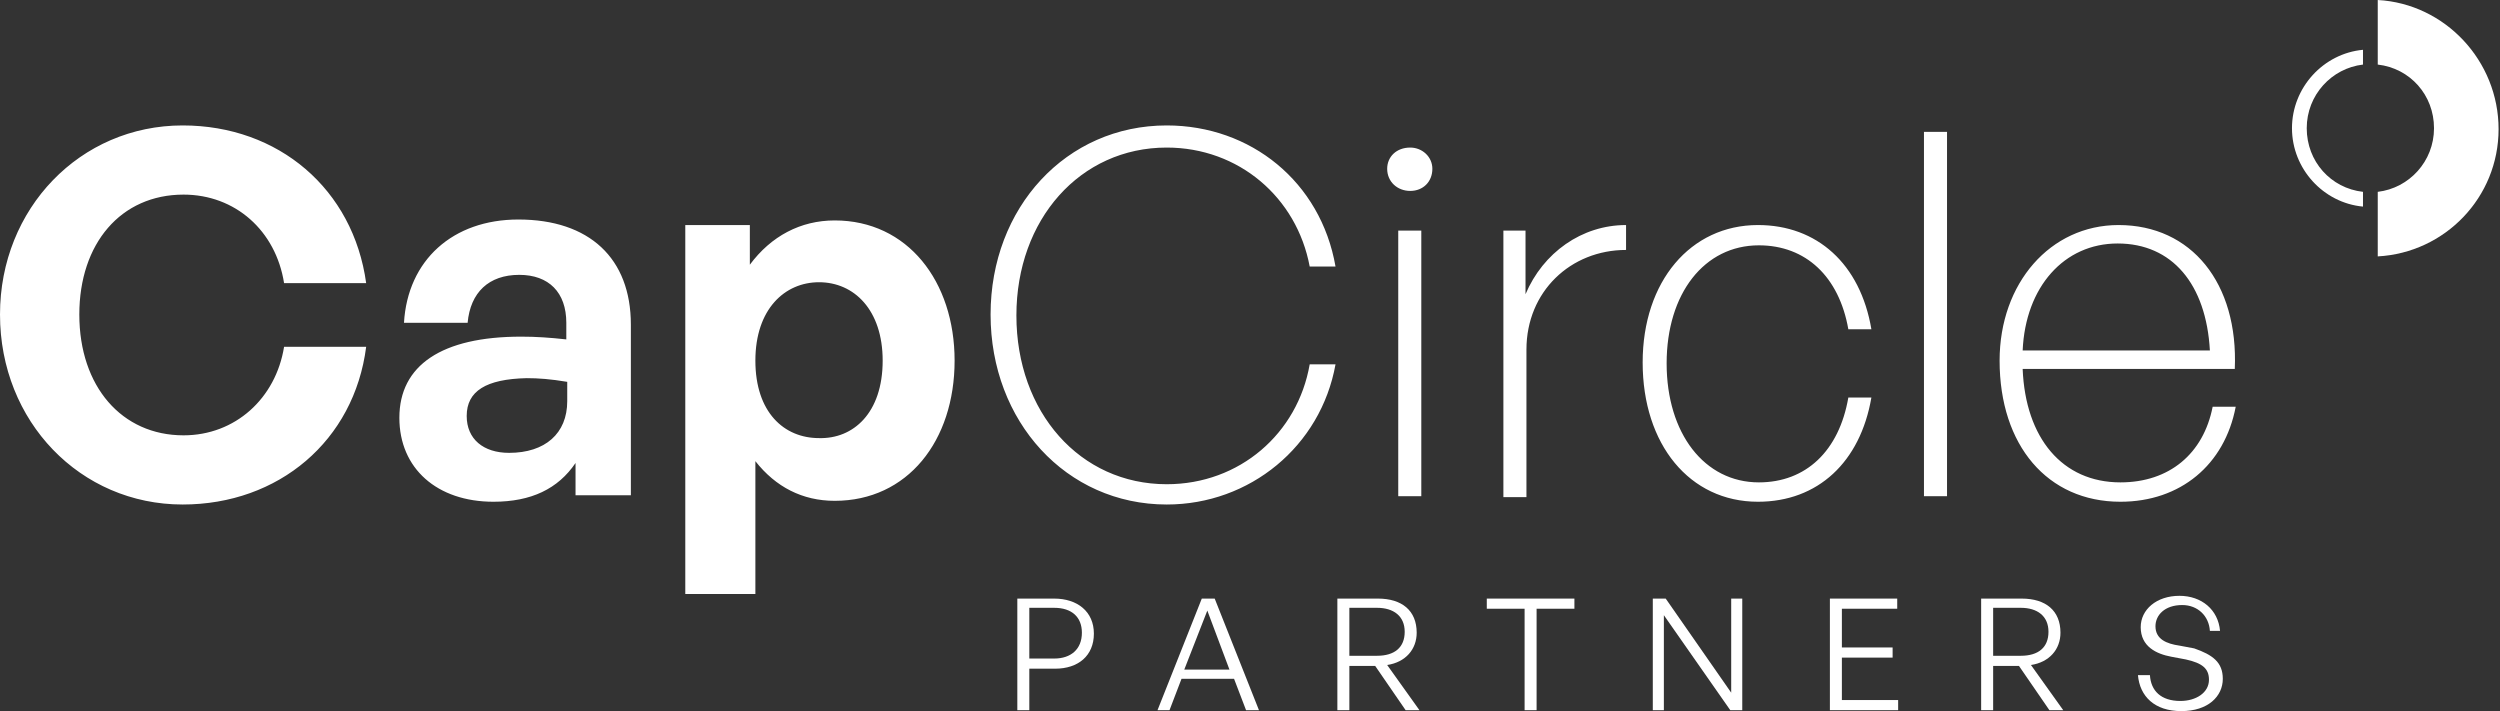 <svg width="225" height="64" viewBox="0 0 225 64" fill="none" xmlns="http://www.w3.org/2000/svg">
  <rect x="0" y="0" width="225" height="64" fill="#333333" stroke="none"/>
  <path
    d="M16.436 45.406C7.222 45.406 0 37.935 0 28.306C0 18.76 7.222 11.289 16.436 11.289C25.069 11.289 31.793 17.017 32.955 25.484H25.567C24.82 20.752 21.167 17.515 16.519 17.515C10.874 17.515 7.139 21.914 7.139 28.306C7.139 34.781 10.957 39.18 16.519 39.18C21.167 39.18 24.82 35.86 25.567 31.211H32.955C31.875 39.678 25.069 45.406 16.436 45.406ZM51.798 44.659V41.67C50.221 43.995 47.813 45.157 44.41 45.157C39.346 45.157 35.943 42.169 35.943 37.603C35.943 32.872 39.761 30.298 46.9 30.298C48.228 30.298 49.473 30.381 50.968 30.547V29.053C50.968 26.314 49.39 24.737 46.734 24.737C43.995 24.737 42.335 26.314 42.086 29.053H36.358C36.69 23.409 40.758 19.756 46.651 19.756C53.043 19.756 56.778 23.242 56.778 29.219V44.576H51.798V44.659ZM42.003 37.437C42.003 39.512 43.497 40.757 45.821 40.757C49.058 40.757 51.051 39.014 51.051 36.109V34.366C49.556 34.117 48.477 34.034 47.398 34.034C43.746 34.117 42.003 35.196 42.003 37.437ZM85.914 32.456C85.914 39.678 81.681 45.074 75.123 45.074C72.218 45.074 69.811 43.829 67.984 41.505V53.458H61.676V20.254H67.486V23.824C69.396 21.25 72.052 19.839 75.123 19.839C81.681 19.839 85.914 25.318 85.914 32.456ZM79.44 32.456C79.44 27.891 76.866 25.401 73.712 25.401C70.641 25.401 67.984 27.808 67.984 32.456C67.984 37.105 70.558 39.429 73.712 39.429C76.783 39.512 79.44 37.188 79.44 32.456ZM105.006 45.406C95.959 45.406 89.152 37.935 89.152 28.306C89.152 18.677 95.959 11.289 105.006 11.289C112.56 11.289 118.869 16.353 120.197 23.99H117.873C116.711 17.764 111.481 13.281 105.006 13.281C97.204 13.281 91.476 19.756 91.476 28.389C91.476 37.105 97.204 43.58 105.006 43.58C111.564 43.58 116.794 39.014 117.873 32.789H120.197C118.869 40.176 112.477 45.406 105.006 45.406ZM128.913 15.191C128.913 16.353 128.083 17.183 126.921 17.183C125.759 17.183 124.846 16.353 124.846 15.191C124.846 14.111 125.676 13.281 126.921 13.281C128 13.281 128.913 14.111 128.913 15.191ZM137.38 31.46V44.742H135.305V20.752H137.297V26.48C138.874 22.744 142.361 20.254 146.345 20.254V22.495C141.364 22.495 137.38 26.231 137.38 31.46ZM158.215 45.157C152.073 45.157 147.839 40.01 147.839 32.623C147.839 25.318 152.156 20.254 158.215 20.254C163.528 20.254 167.429 23.741 168.425 29.634H166.35C165.52 24.903 162.532 22.08 158.298 22.08C153.401 22.08 149.997 26.397 149.997 32.706C149.997 39.014 153.401 43.414 158.298 43.414C162.532 43.414 165.52 40.591 166.35 35.777H168.425C167.429 41.587 163.611 45.157 158.215 45.157ZM175.232 44.659H173.157V11.87H175.232V44.659ZM190.838 45.157C184.28 45.157 179.964 40.093 179.964 32.456C179.964 25.484 184.529 20.254 190.672 20.254C197.23 20.254 201.463 25.484 201.131 33.204H182.039C182.288 39.429 185.608 43.414 190.838 43.414C195.237 43.414 198.309 40.84 199.139 36.607H201.214C200.218 41.837 196.233 45.157 190.838 45.157ZM190.589 21.914C185.774 21.914 182.288 25.816 182.039 31.543H198.89C198.558 25.567 195.486 21.914 190.589 21.914ZM127.917 44.659H125.842V20.752H127.917V44.659Z"
    fill="white" />
  <path
    d="M212.669 17.266C209.764 16.934 207.606 14.527 207.606 11.538C207.606 8.55 209.847 6.143 212.669 5.811V4.482C209.1 4.815 206.278 7.886 206.278 11.538C206.278 15.191 209.1 18.262 212.669 18.594V17.266Z"
    fill="white" />
  <path
    d="M213.997 0V5.811C216.903 6.143 219.061 8.55 219.061 11.538C219.061 14.527 216.82 16.934 213.997 17.266V23.076C220.057 22.744 224.872 17.764 224.872 11.621C224.872 5.479 220.057 0.332 213.997 0Z"
    fill="white" />
  <path
    d="M94.963 60.182H92.638V63.917H91.559V53.873H94.879C96.955 53.873 98.449 55.035 98.449 57.027C98.449 59.02 97.038 60.182 94.963 60.182ZM94.879 54.703H92.638V59.269H94.879C96.374 59.269 97.37 58.438 97.37 56.944C97.37 55.533 96.457 54.703 94.879 54.703Z"
    fill="white" />
  <path
    d="M112.145 63.917L111.066 61.095H106.335L105.256 63.917H104.176L108.161 53.873H109.323L113.307 63.917H112.145ZM108.659 54.952L106.584 60.265H110.651L108.659 54.952Z"
    fill="white" />
  <path
    d="M121.442 63.917H120.363V53.873H124.016C126.174 53.873 127.502 54.952 127.502 56.944C127.502 58.438 126.506 59.6 124.846 59.85L127.751 63.917H126.506L123.767 59.933H121.442V63.917ZM121.442 54.703V59.02H123.933C125.51 59.02 126.423 58.272 126.423 56.861C126.423 55.45 125.427 54.703 123.933 54.703H121.442Z"
    fill="white" />
  <path d="M138.293 63.917H137.214V54.786H133.811V53.873H141.697V54.786H138.293V63.917Z" fill="white" />
  <path
    d="M155.725 63.917L149.748 55.367V63.917H148.752V53.873H149.914L155.808 62.34V53.873H156.804V63.917H155.725Z"
    fill="white" />
  <path
    d="M170.833 63.004V63.917H164.69V53.873H170.75V54.786H165.769V58.272H170.335V59.185H165.769V63.004H170.833Z"
    fill="white" />
  <path
    d="M179.383 63.917H178.303V53.873H181.956C184.114 53.873 185.442 54.952 185.442 56.944C185.442 58.438 184.446 59.6 182.786 59.85L185.691 63.917H184.446L181.707 59.933H179.383V63.917ZM179.383 54.703V59.02H181.873C183.45 59.02 184.363 58.272 184.363 56.861C184.363 55.45 183.367 54.703 181.873 54.703H179.383Z"
    fill="white" />
  <path
    d="M200.052 61.095C200.052 62.672 198.724 64 196.316 64C193.909 64 192.581 62.672 192.415 60.763H193.494C193.577 62.174 194.49 63.087 196.233 63.087C197.645 63.087 198.807 62.34 198.807 61.178C198.807 60.182 198.226 59.684 196.732 59.352L195.403 59.102C194.075 58.853 192.664 58.189 192.664 56.446C192.664 54.869 194.075 53.624 196.15 53.624C198.143 53.624 199.637 54.869 199.803 56.778H198.89C198.807 55.45 197.811 54.454 196.399 54.454C194.822 54.454 193.992 55.367 193.992 56.363C193.992 57.525 194.988 57.94 196.15 58.106L197.479 58.355C199.139 58.936 200.052 59.6 200.052 61.095Z"
    fill="white" />
</svg>